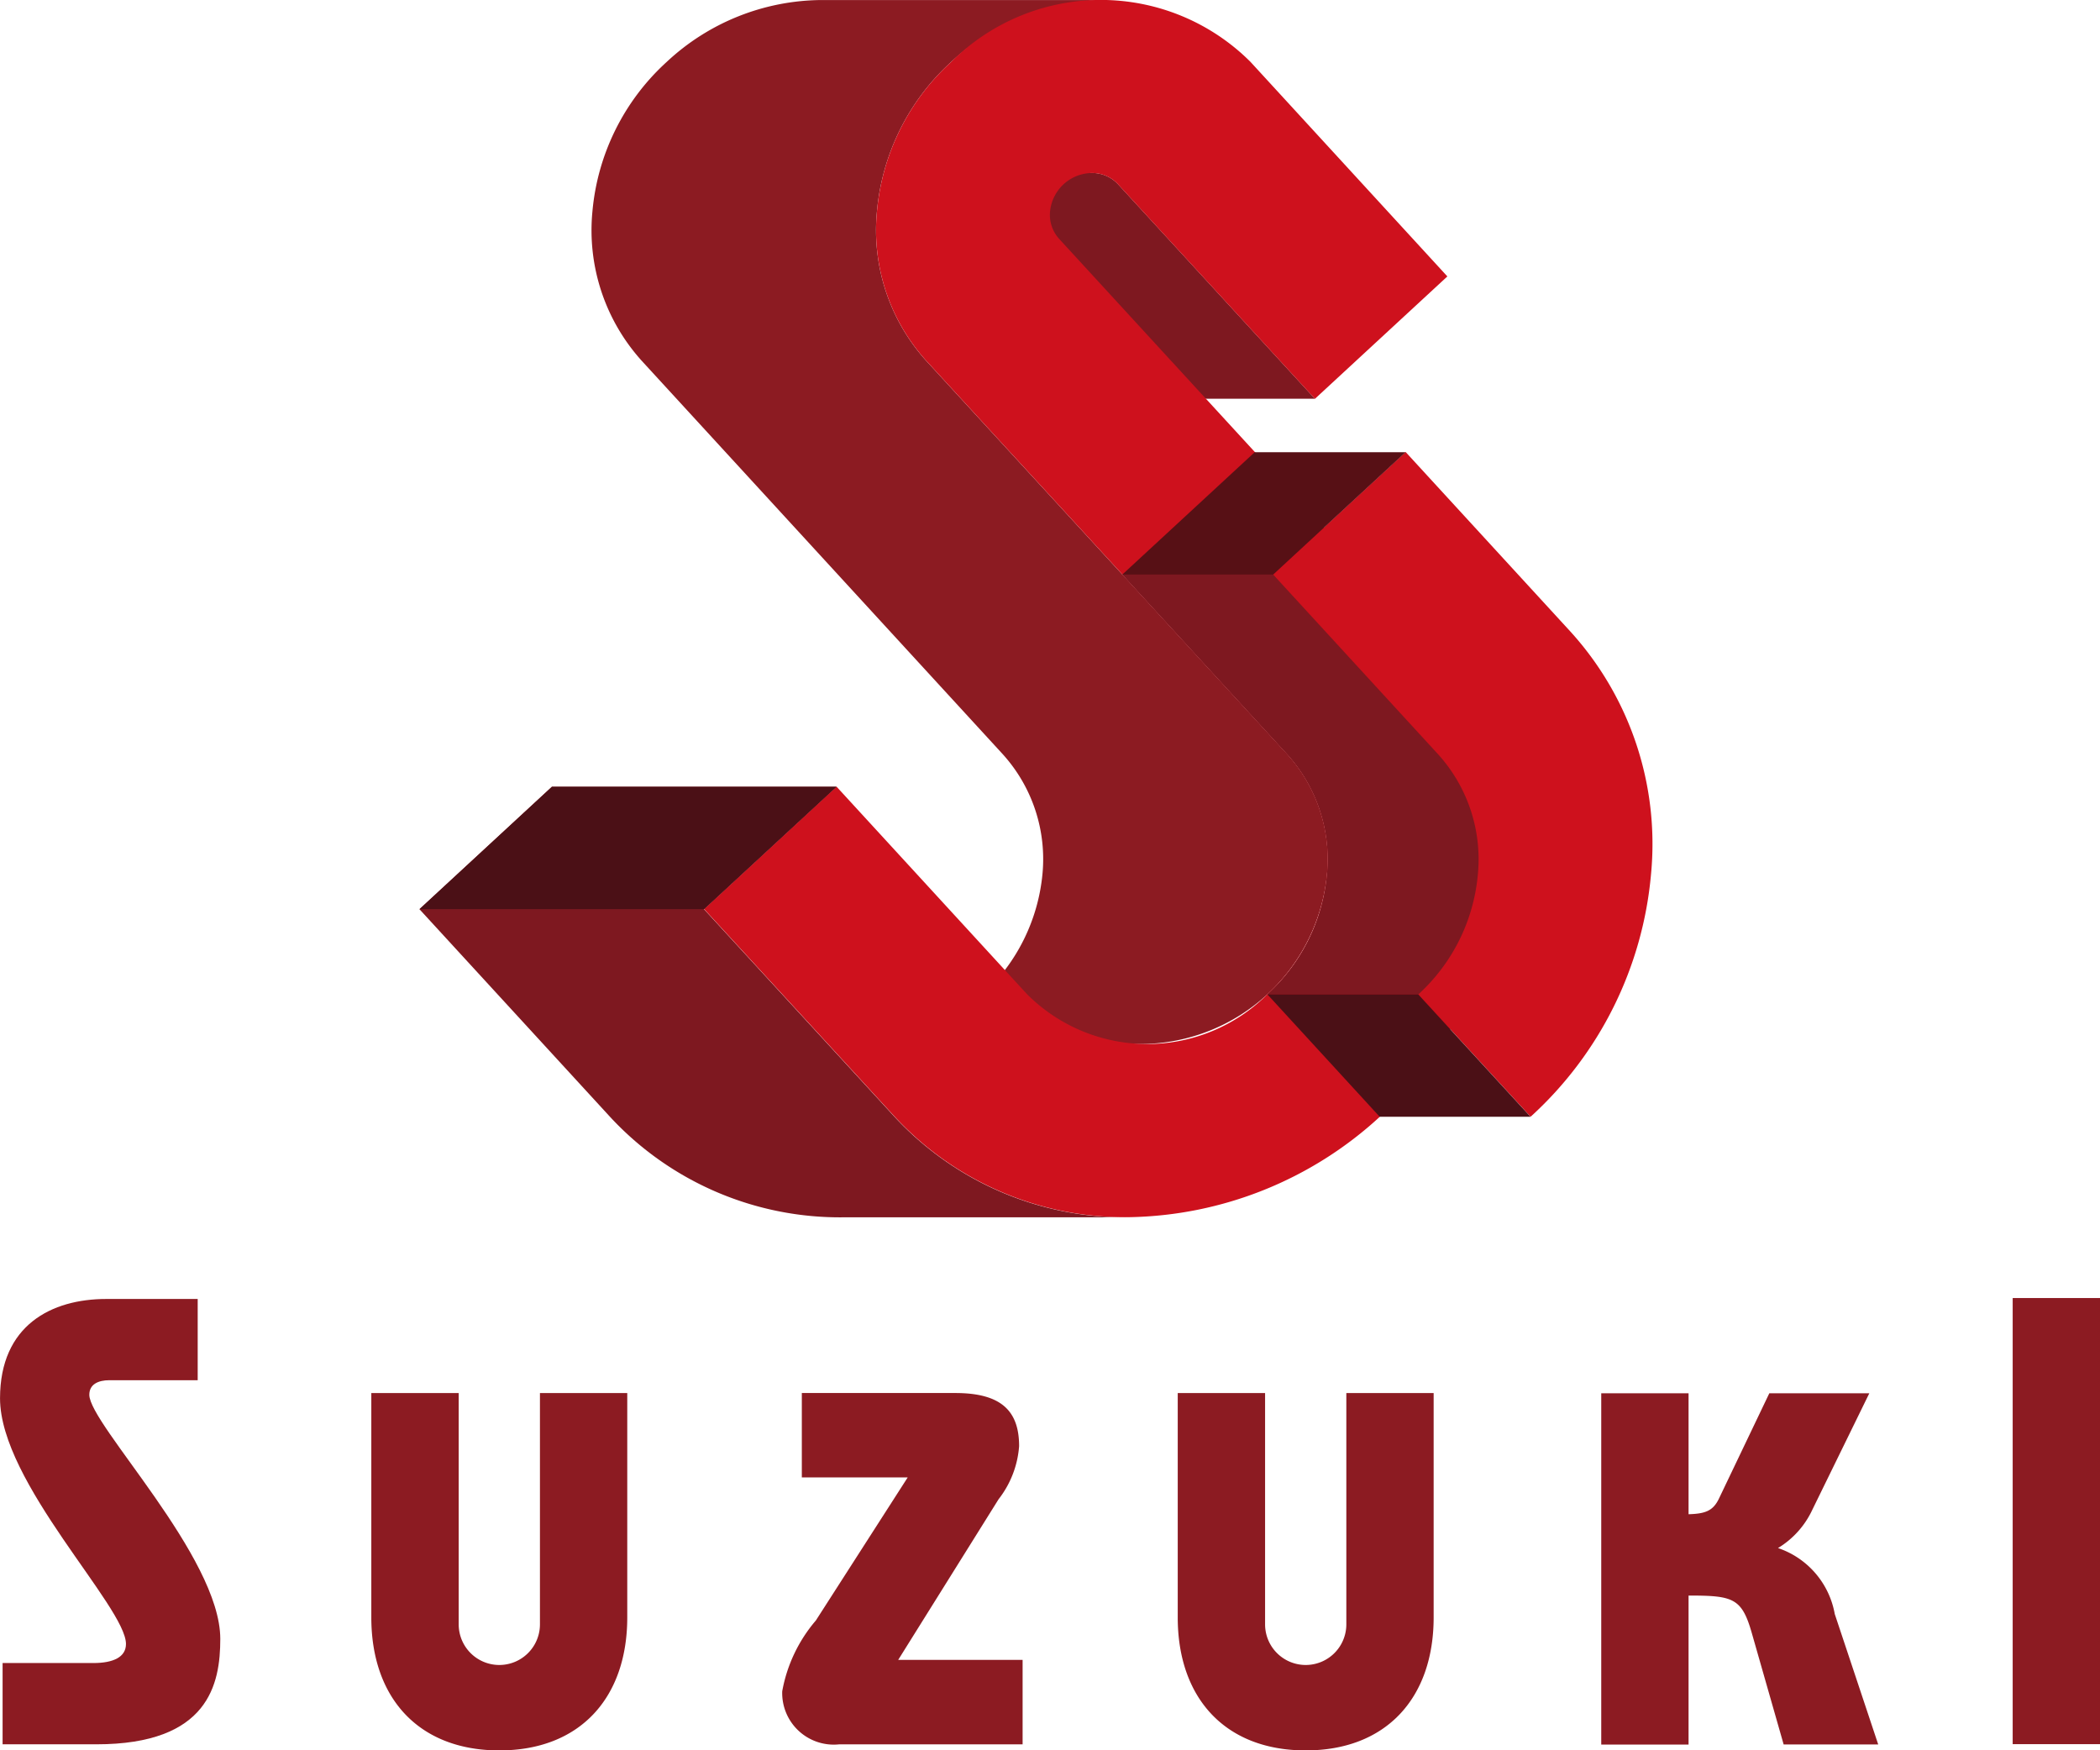 <svg xmlns="http://www.w3.org/2000/svg" width="67.199" height="56.002" viewBox="0 0 67.199 56.002"><g transform="translate(-1028 -7591)"><g transform="translate(2061 16662.938)"><path d="M292.857,55.283a1.133,1.133,0,0,1,.842.361l6.3,6.864h5.611l-6.3-6.864a1.135,1.135,0,0,0-.842-.361Z" transform="translate(-1296.533 -9121.688)" fill="#7e1820"/><path d="M147.675,265.117a10.028,10.028,0,0,1-7.5-3.214l-6.1-6.645,4.239-3.917h9.106l-4.239,3.917,6.1,6.645a10.029,10.029,0,0,0,7.5,3.214Z" transform="translate(-1153.654 -9298.108)" fill="#7e1820"/><path d="M197.639,33.4a6.007,6.007,0,0,0,5.872-5.433,5,5,0,0,0-1.276-3.844L190.7,11.556a6.231,6.231,0,0,1-1.59-4.788,7.349,7.349,0,0,1,2.377-4.788A7.323,7.323,0,0,1,196.437,0h9.105a7.322,7.322,0,0,0-4.951,1.98,7.348,7.348,0,0,0-2.377,4.788,6.232,6.232,0,0,0,1.59,4.788L211.34,24.124a5,5,0,0,1,1.276,3.844,6.007,6.007,0,0,1-5.871,5.433Z" transform="translate(-1203.153 -9071.937)" fill="#8c1b22"/><path d="M225.016,29.084l6.1,6.645a10.03,10.03,0,0,0,7.5,3.214,12.137,12.137,0,0,0,11.876-10.974,10.1,10.1,0,0,0-2.576-7.76L236.375,7.64a1.141,1.141,0,0,1-.289-.872,1.363,1.363,0,0,1,1.334-1.233,1.135,1.135,0,0,1,.842.361l6.3,6.864L248.8,8.844,242.5,1.98a6.774,6.774,0,0,0-9.576,0,7.349,7.349,0,0,0-2.377,4.788,6.232,6.232,0,0,0,1.59,4.788l11.535,12.568a5,5,0,0,1,1.276,3.844,5.9,5.9,0,0,1-1.908,3.844,5.438,5.438,0,0,1-7.687,0l-6.1-6.645Z" transform="translate(-1235.485 -9071.938)" fill="#ce111d"/><path d="M406.86,148.332l5.276,5.748a5.005,5.005,0,0,1,1.276,3.844,5.9,5.9,0,0,1-1.908,3.844l3.595,3.916a11.91,11.91,0,0,0,3.853-7.76,10.1,10.1,0,0,0-2.577-7.76l-5.276-5.748Z" transform="translate(-1399.12 -9201.893)" fill="#ce111d"/><path d="M363.291,196.963a5.9,5.9,0,0,0,1.908-3.844,5,5,0,0,0-1.276-3.844l-5.276-5.748h4.828l5.276,5.748a5,5,0,0,1,1.276,3.844,5.9,5.9,0,0,1-1.908,3.844Z" transform="translate(-1355.736 -9237.084)" fill="#7e1820"/><path d="M358.647,148.331l4.238-3.916h4.828l-4.238,3.916Z" transform="translate(-1355.735 -9201.885)" fill="#571015"/><path d="M408.619,321.621l-3.595-3.917h4.828l3.594,3.917Z" transform="translate(-1397.469 -9357.828)" fill="#4b1016"/><path d="M147.424,251.341l-4.239,3.917H134.08l4.239-3.917" transform="translate(-1153.654 -9298.108)" fill="#4b1016"/><path d="M6.326,417.588H3.5c-.353,0-.642.128-.642.466,0,.947,4.191,5.177,4.191,7.811,0,1.445-.369,3.372-3.966,3.372h-3v-2.6H2.987c.642,0,1.044-.192,1.044-.61,0-1.188-4.03-5.161-4.03-7.859,0-2.344,1.654-3.179,3.4-3.179H6.326Z" transform="translate(-1033 -9445.367)" fill="#8c1b22"/><path d="M121.476,445.042v7.4a1.3,1.3,0,1,0,2.6,0v-7.4h2.794v7.178c0,2.569-1.509,4.255-4.095,4.255s-4.095-1.686-4.095-4.255v-7.178Z" transform="translate(-1139.798 -9472.41)" fill="#8c1b22"/><path d="M257.7,456.282h-5.877a1.65,1.65,0,0,1-1.815-1.7,4.792,4.792,0,0,1,1.076-2.264l2.939-4.577h-3.388v-2.7h4.914c1.509,0,2.039.61,2.039,1.7a3.135,3.135,0,0,1-.658,1.7l-3.211,5.138H257.7Z" transform="translate(-1257.977 -9472.41)" fill="#8c1b22"/><path d="M379.171,445.042v7.4a1.3,1.3,0,1,0,2.6,0v-7.4h2.794v7.178c0,2.569-1.509,4.255-4.095,4.255s-4.094-1.686-4.094-4.255v-7.178Z" transform="translate(-1371.689 -9472.41)" fill="#8c1b22"/><path d="M517.366,450a2.73,2.73,0,0,1,1.819,2.111l1.391,4.174H517.55l-1.019-3.564c-.321-1.125-.6-1.2-2.024-1.2v4.768h-2.794v-11.24h2.794v3.87c.53-.017.786-.1.979-.514l1.605-3.356h3.2l-1.825,3.73a2.819,2.819,0,0,1-1.1,1.224" transform="translate(-1493.474 -9472.41)" fill="#8c1b22"/><rect width="2.794" height="14.273" transform="translate(-968.595 -9030.408)" fill="#8c1b22"/></g></g></svg>
